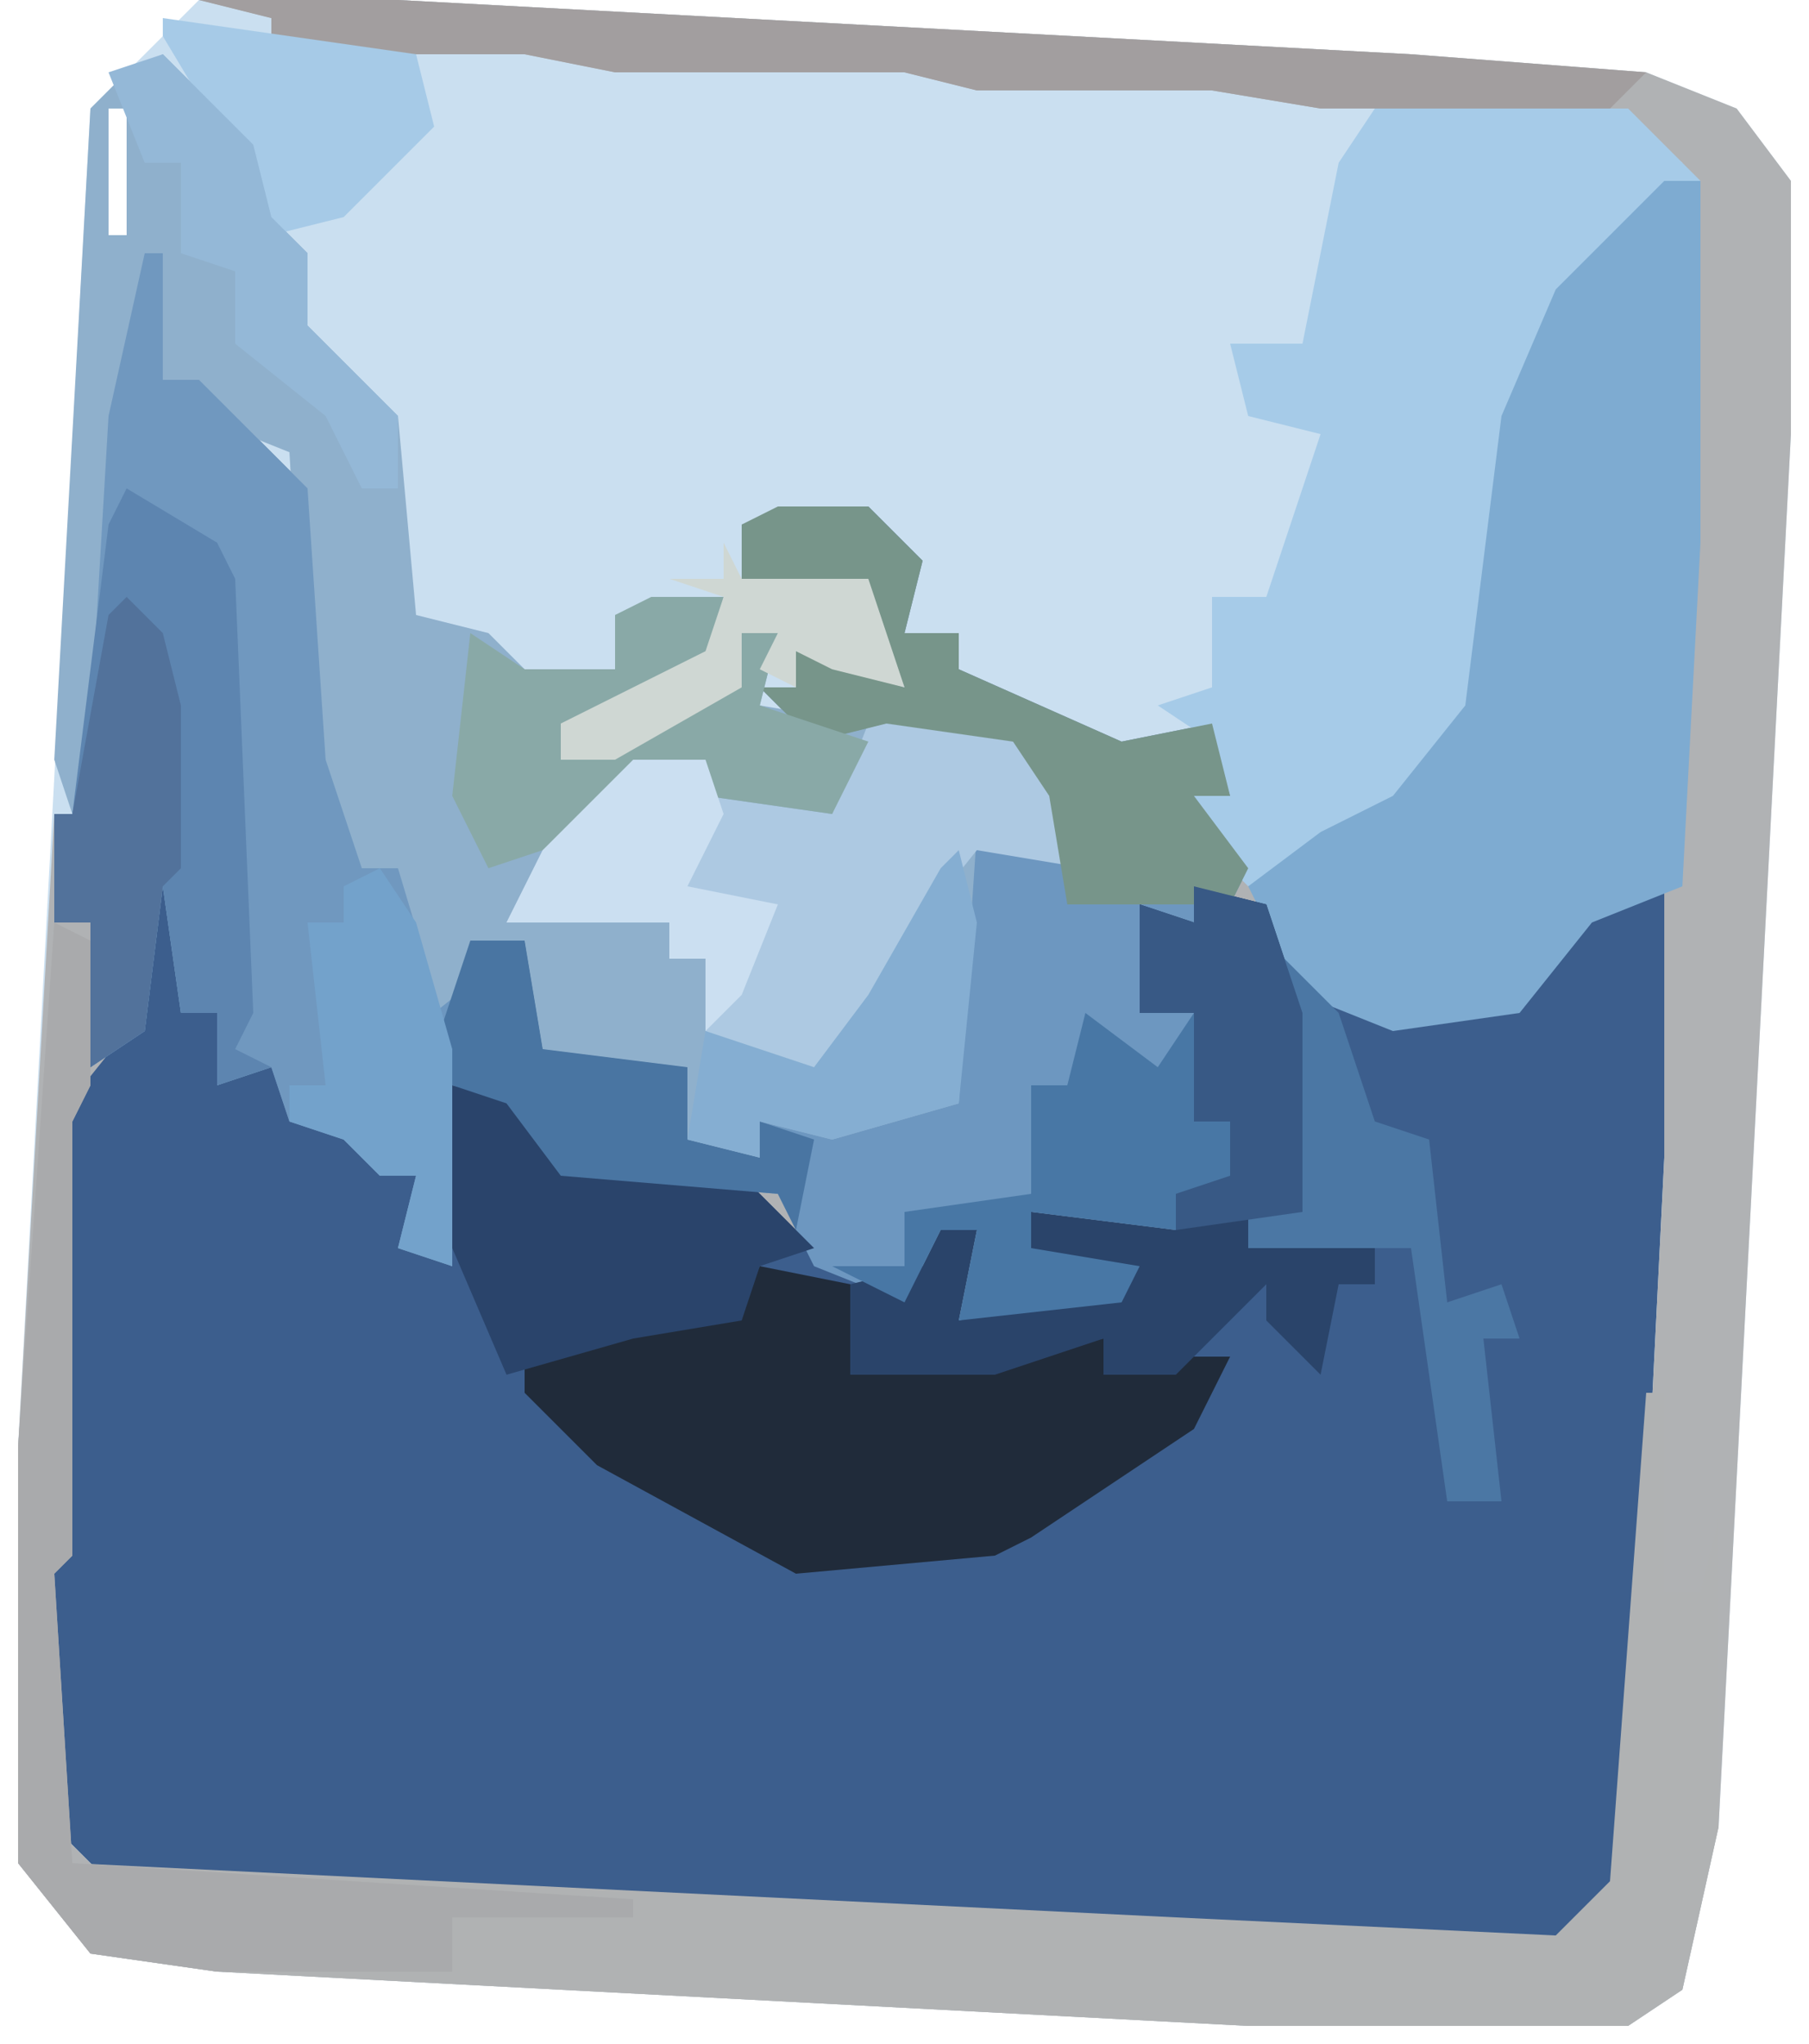 <?xml version="1.0" encoding="UTF-8"?>
<svg version="1.1" xmlns="http://www.w3.org/2000/svg" width="100" height="113">
<path d="M0,0 L11,0 L67,3 L80,4 L85,6 L88,10 L88,24 L84,101 L82,110 L79,112 L58,112 L1,109 L-6,108 L-10,103 L-10,80 L-6,6 L-4,4 L-2,2 Z M0,1 L4,2 Z M18,2 Z M39,3 Z M56,4 Z M78,5 Z M-5,6 L-5,13 L-4,13 L-4,6 Z M-6,24 L-6,30 L-5,30 L-5,24 Z M-7,43 L-7,49 L-6,49 L-6,43 Z M-7,51 Z M-8,62 L-8,69 L-7,69 L-7,62 Z M-9,81 L-9,87 L-8,87 L-8,81 Z " fill="#CADFF0" transform="translate(11,0)"/>
<path d="M0,0 L1,0 L1,8 L3,8 L3,12 L7,10 L8,14 L12,15 L12,17 L14,17 L14,21 L16,22 L16,12 L20,13 L23,16 L32,17 L39,23 L42,22 L43,20 L45,20 L44,25 L53,23 L47,22 L48,19 L56,20 L56,18 L59,17 L59,14 L57,14 L57,8 L54,8 L54,2 L57,3 L57,1 L61,2 L64,7 L73,8 L78,3 L83,0 L83,16 L81,56 L77,60 L56,59 L11,57 L-3,56 L-6,53 L-6,38 L-5,12 L-2,9 L-1,1 Z M64,6 Z " fill="#3C5E8D" transform="translate(9,48)"/>
<path d="M0,0 L11,0 L67,3 L80,4 L85,6 L88,10 L88,24 L84,101 L82,110 L79,112 L58,112 L1,109 L-6,108 L-10,103 L-10,80 L-8,45 L-7,45 L-6,40 L-5,23 L-3,14 L-2,14 L-2,21 L0,21 L3,24 L6,27 L7,42 L9,48 L11,48 L14,55 L15,52 L18,52 L19,58 L27,59 L27,63 L31,64 L31,62 L36,62 L37,61 L42,61 L41,58 L43,46 L48,47 L45,41 L38,40 L34,41 L31,38 L33,38 L33,36 L39,38 L37,33 L30,32 L30,29 L37,28 L40,31 L39,35 L42,35 L42,37 L51,41 L56,40 L57,44 L55,44 L59,48 L66,44 L70,39 L72,23 L75,16 L82,9 L78,6 L62,6 L56,5 L43,5 L39,4 L23,4 L18,3 L4,3 L4,1 Z M-2,48 L-3,49 L-4,57 L-8,62 L-8,81 L-9,81 L-8,101 L-5,104 L35,106 L66,108 L75,108 L79,104 L81,64 L81,48 L75,52 L71,56 L62,55 L59,50 L55,49 L55,51 L52,50 L52,56 L55,56 L55,62 L58,62 L57,65 L54,66 L54,68 L46,67 L45,70 L51,71 L42,73 L43,68 L41,68 L39,71 L34,69 L30,65 L20,64 L17,60 L14,60 L14,70 L12,68 L12,65 L10,65 L9,62 L6,62 L5,58 L1,60 L1,56 L-1,56 L-1,48 Z M-7,51 Z M62,54 Z " fill="#B0B2B4" transform="translate(11,0)"/>
<path d="M0,0 L1,0 L1,7 L3,7 L6,10 L9,13 L10,28 L12,34 L14,34 L17,41 L18,38 L21,38 L22,44 L30,45 L30,49 L34,50 L34,48 L39,48 L40,47 L45,47 L44,44 L46,32 L51,33 L48,27 L41,26 L37,27 L34,24 L36,24 L36,22 L42,24 L40,19 L33,18 L33,15 L40,14 L43,17 L42,21 L45,21 L45,23 L54,27 L59,26 L60,30 L58,30 L61,34 L60,36 L58,35 L58,37 L56,37 L55,42 L58,42 L58,48 L60,48 L61,46 L62,48 L60,52 L57,52 L57,54 L49,53 L49,55 L55,56 L54,58 L45,59 L46,54 L44,54 L42,58 L37,56 L35,52 L23,51 L20,47 L17,46 L17,56 L14,55 L15,51 L13,51 L11,49 L8,48 L7,45 L4,46 L4,42 L2,42 L1,35 L0,43 L-3,45 L-3,37 L-5,37 L-5,31 L-4,31 L-3,26 L-2,9 Z " fill="#6D97C0" transform="translate(8,14)"/>
<path d="M0,0 L5,5 L6,9 L8,11 L8,15 L13,20 L14,31 L18,32 L20,34 L25,34 L25,31 L31,30 L30,34 L25,37 L22,37 L22,39 L30,35 L32,35 L32,32 L34,32 L33,36 L39,37 L43,36 L48,38 L51,45 L47,44 L45,43 L44,58 L37,60 L33,59 L33,61 L29,60 L29,56 L24,57 L21,55 L20,49 L15,53 L12,46 L10,45 L8,39 L7,22 L2,20 L2,18 L0,18 L-1,13 L-2,20 L-3,21 L-3,37 L-5,42 L-6,39 L-4,3 L-2,1 Z M-3,3 L-3,10 L-2,10 L-2,3 Z " fill="#8FB0CC" transform="translate(9,3)"/>
<path d="M0,0 L2,1 L2,9 L1,11 L1,35 L0,36 L1,52 L62,55 L83,56 L86,53 L88,26 L89,26 L89,37 L91,37 L92,33 L92,50 L90,59 L87,61 L66,61 L9,58 L2,57 L-2,52 L-2,29 Z " fill="#B0B2B3" transform="translate(3,51)"/>
<path d="M0,0 L14,0 L18,4 L10,11 L8,17 L6,33 L0,40 L-7,43 L-10,40 L-10,38 L-8,38 L-9,35 L-12,33 L-9,32 L-9,27 L-6,27 L-3,18 L-7,17 L-8,13 L-4,13 L-2,3 Z " fill="#A6CBE8" transform="translate(76,6)"/>
<path d="M0,0 L2,0 L2,20 L1,39 L-4,41 L-8,46 L-15,47 L-20,45 L-23,39 L-19,36 L-15,34 L-11,29 L-9,13 L-6,6 Z M-19,44 Z " fill="#7EABD1" transform="translate(92,10)"/>
<path d="M0,0 L1,0 L1,7 L3,7 L6,10 L9,13 L10,28 L12,34 L14,34 L17,44 L17,56 L14,55 L15,51 L13,51 L11,49 L8,48 L7,45 L4,46 L4,42 L2,42 L1,35 L0,43 L-3,45 L-3,37 L-5,37 L-5,31 L-4,31 L-3,26 L-2,9 Z " fill="#7098BF" transform="translate(8,14)"/>
<path d="M0,0 L5,1 L6,5 L13,5 L19,4 L24,5 L26,5 L24,9 L15,15 L13,16 L2,17 L-9,11 L-13,7 L-13,5 L-3,2 L-1,2 Z " fill="#202B3A" transform="translate(42,70)"/>
<path d="M0,0 L7,1 L10,5 L11,9 L5,8 L1,13 L-2,19 L-5,21 L-10,18 L-10,14 L-12,14 L-12,12 L-21,12 L-19,8 L-14,3 L-10,3 L-10,5 L-3,6 L-1,1 Z " fill="#ADC9E2" transform="translate(49,39)"/>
<path d="M0,0 L4,1 L6,7 L6,18 L3,18 L3,20 L10,20 L10,22 L8,22 L7,27 L4,24 L4,22 L1,25 L-1,27 L-5,27 L-5,25 L-11,27 L-19,27 L-19,22 L-15,21 L-14,19 L-12,19 L-13,24 L-4,22 L-10,21 L-9,18 L-1,19 L-1,17 L2,16 L2,13 L0,13 L0,7 L-3,7 L-3,1 L0,2 Z " fill="#2A446A" transform="translate(66,49)"/>
<path d="M0,0 L5,3 L6,5 L7,29 L6,31 L8,32 L5,33 L5,29 L3,29 L2,22 L1,30 L-2,32 L-2,24 L-4,24 L-4,18 L-3,18 L-1,2 Z " fill="#5D85B0" transform="translate(7,27)"/>
<path d="M0,0 L2,1 L2,9 L1,11 L1,35 L0,36 L1,52 L32,54 L32,55 L22,55 L22,58 L9,58 L2,57 L-2,52 L-2,29 Z " fill="#A9AAAC" transform="translate(3,51)"/>
<path d="M0,0 L4,1 L7,4 L16,5 L20,9 L17,10 L16,13 L10,14 L3,16 L0,9 Z " fill="#2A446B" transform="translate(25,60)"/>
<path d="M0,0 L11,0 L67,3 L80,4 L78,6 L62,6 L56,5 L43,5 L39,4 L23,4 L18,3 L4,3 L4,1 Z " fill="#A29E9F" transform="translate(11,0)"/>
<path d="M0,0 L5,0 L8,3 L7,7 L10,7 L10,9 L19,13 L24,12 L25,16 L23,16 L26,20 L25,22 L16,22 L15,16 L13,13 L6,12 L2,13 L-1,10 L1,10 L1,8 L7,10 L5,5 L-2,4 L-2,1 Z " fill="#77958A" transform="translate(43,28)"/>
<path d="M0,0 L4,0 L3,4 L-2,7 L-5,7 L-5,9 L3,5 L5,5 L5,2 L7,2 L6,6 L12,8 L10,12 L3,11 L3,9 L-2,11 L-6,14 L-9,15 L-11,11 L-10,2 L-7,4 L-2,4 L-2,1 Z " fill="#89A9A7" transform="translate(36,33)"/>
<path d="M0,0 L4,3 L6,0 L6,6 L8,6 L9,4 L10,6 L8,10 L5,10 L5,12 L-3,11 L-3,13 L3,14 L2,16 L-7,17 L-6,12 L-8,12 L-10,16 L-14,14 L-10,14 L-10,11 L-3,10 L-3,4 L-1,4 Z " fill="#4877A5" transform="translate(60,56)"/>
<path d="M0,0 L4,4 L6,10 L9,11 L10,20 L13,19 L14,22 L12,22 L13,31 L10,31 L8,17 L-1,17 L-1,15 L2,15 L1,4 Z M3,2 Z M9,31 L9,34 Z " fill="#4B77A4" transform="translate(70,52)"/>
<path d="M0,0 L3,0 L4,6 L12,7 L12,11 L16,12 L16,10 L19,11 L18,16 L17,14 L5,13 L2,9 L-1,8 L-1,14 L-2,14 L-2,6 Z " fill="#4975A2" transform="translate(26,52)"/>
<path d="M0,0 L4,1 L6,7 L6,18 L-1,19 L-1,17 L2,16 L2,13 L0,13 L0,7 L-3,7 L-3,1 L0,2 Z M-4,19 L-1,20 Z " fill="#385985" transform="translate(66,49)"/>
<path d="M0,0 L2,2 L3,6 L3,15 L2,16 L1,24 L-2,26 L-2,18 L-4,18 L-4,12 L-3,12 L-1,1 Z " fill="#52729B" transform="translate(7,33)"/>
<path d="M0,0 L14,2 L15,6 L10,11 L6,12 L3,6 L0,1 Z " fill="#A6CAE7" transform="translate(9,1)"/>
<path d="M0,0 L2,3 L4,10 L4,22 L1,21 L2,17 L0,17 L-2,15 L-5,14 L-5,12 L-3,12 L-4,3 L-2,3 L-2,1 Z " fill="#73A2CB" transform="translate(21,48)"/>
<path d="M0,0 L1,4 L0,14 L-7,16 L-11,15 L-11,17 L-15,16 L-14,10 L-8,12 L-5,8 L-1,1 Z " fill="#85AED2" transform="translate(53,47)"/>
<path d="M0,0 L5,5 L6,9 L8,11 L8,15 L13,20 L13,24 L11,24 L9,20 L4,16 L4,12 L1,11 L1,6 L-1,6 L-3,1 Z " fill="#94B8D7" transform="translate(9,3)"/>
<path d="M0,0 L4,0 L5,3 L3,7 L8,8 L6,13 L4,15 L4,11 L2,11 L2,9 L-7,9 L-5,5 Z " fill="#CBDFF1" transform="translate(35,42)"/>
<path d="M0,0 L1,2 L8,2 L10,8 L6,7 L4,6 L4,8 L2,7 L3,5 L1,5 L1,8 L-6,12 L-9,12 L-9,10 L-1,6 L0,3 L-3,2 L0,2 Z " fill="#CFD7D3" transform="translate(40,30)"/>
<path d="M0,0 Z " fill="#B0B6BC" transform="translate(7,3)"/>
<path d="M0,0 Z " fill="#B0B6BC" transform="translate(8,2)"/>
</svg>
